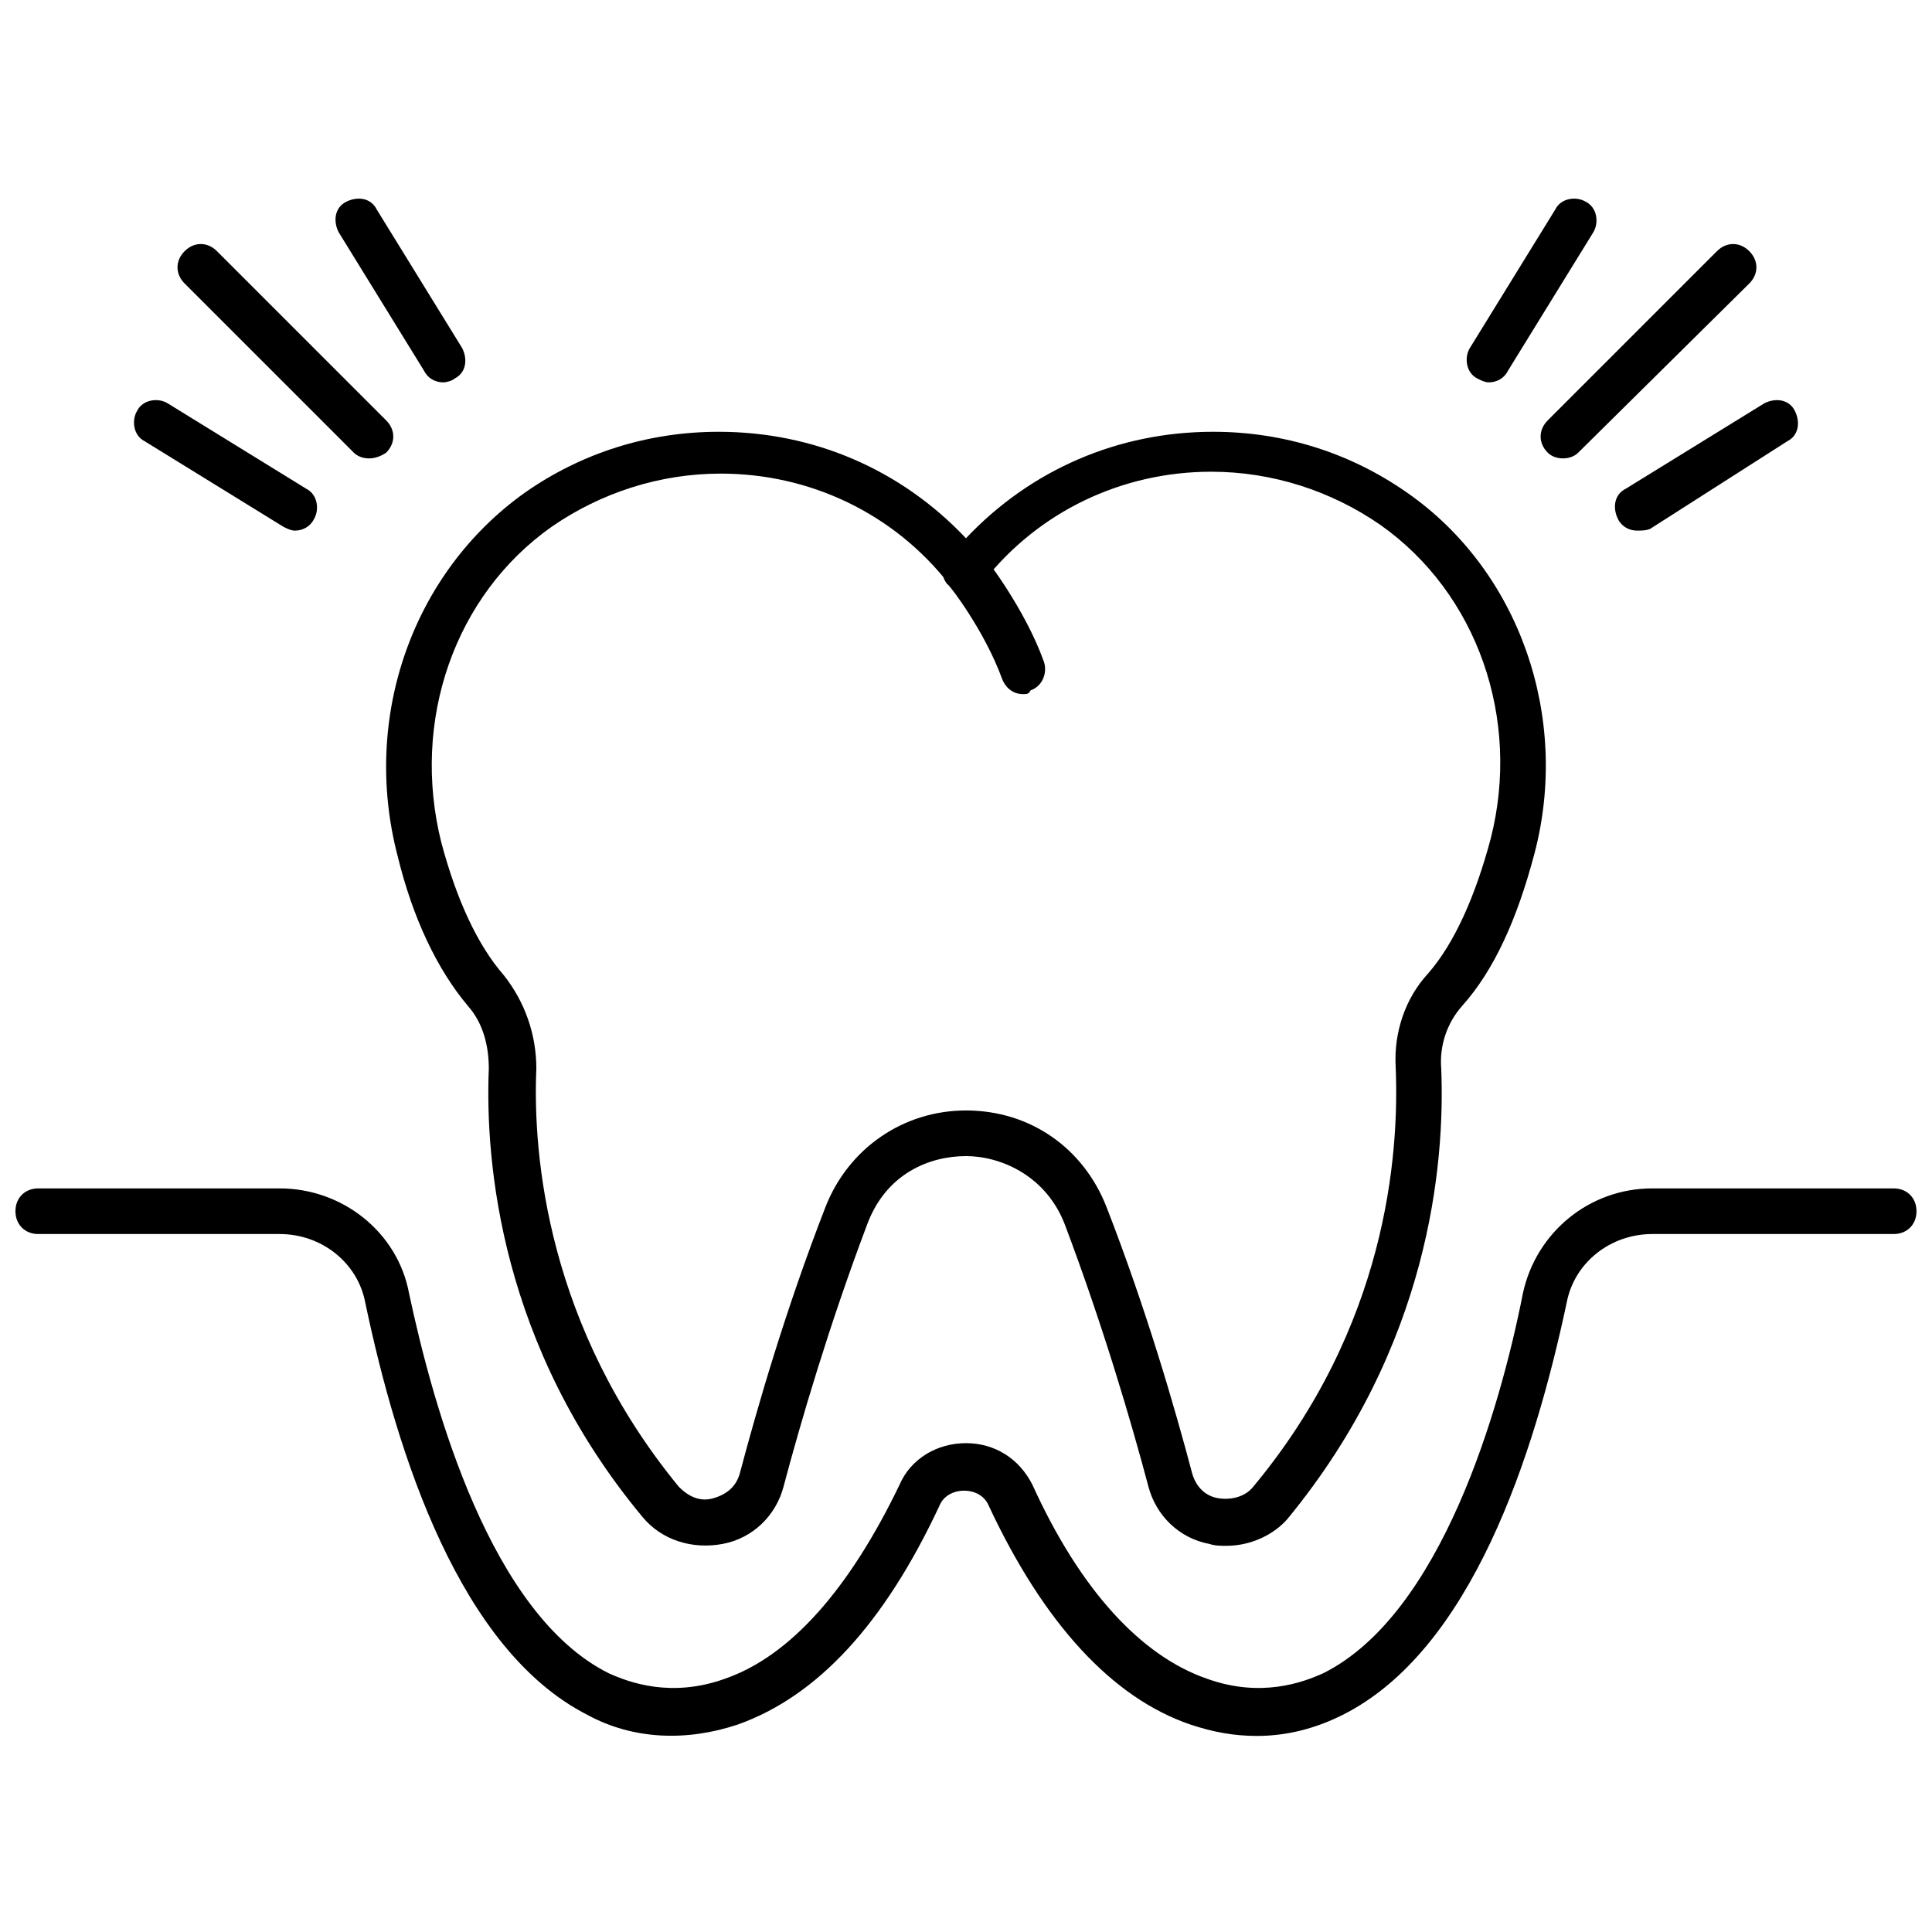 <?xml version="1.0" encoding="UTF-8"?>
<!-- Uploaded to: SVG Repo, www.svgrepo.com, Generator: SVG Repo Mixer Tools -->
<svg width="800px" height="800px" version="1.1" viewBox="144 144 512 512" xmlns="http://www.w3.org/2000/svg">
 <defs>
  <clipPath id="a">
   <path d="m148.09 458h503.81v147h-503.81z"/>
  </clipPath>
 </defs>
 <path d="m558.2 265.48c-1.512 0-3.023-0.504-4.031-1.512-2.519-2.519-2.519-6.047 0-8.566l44.84-44.84c2.519-2.519 6.047-2.519 8.566 0 2.519 2.519 2.519 6.047 0 8.566l-45.344 44.84c-1.008 1.008-2.519 1.512-4.031 1.512z"/>
 <path d="m538.55 245.33c-1.008 0-2.016-0.504-3.023-1.008-3.023-1.512-3.527-5.543-2.016-8.062l22.672-36.777c1.512-3.023 5.543-3.527 8.062-2.016 3.023 1.512 3.527 5.543 2.016 8.062l-22.672 36.777c-1.008 2.016-3.023 3.023-5.039 3.023z"/>
 <path d="m577.84 284.62c-2.016 0-4.031-1.008-5.039-3.023-1.512-3.023-1.008-6.551 2.016-8.062l36.777-22.672c3.023-1.512 6.551-1.008 8.062 2.016 1.512 3.023 1.008 6.551-2.016 8.062l-36.273 23.176c-1.008 0.504-2.519 0.504-3.527 0.504z"/>
 <path d="m241.8 265.48c-1.512 0-3.023-0.504-4.031-1.512l-44.84-44.84c-2.519-2.519-2.519-6.047 0-8.566 2.519-2.519 6.047-2.519 8.566 0l44.84 44.84c2.519 2.519 2.519 6.047 0 8.566-1.512 1.008-3.023 1.512-4.535 1.512z"/>
 <path d="m261.45 245.33c-2.016 0-4.031-1.008-5.039-3.023l-22.672-36.777c-1.512-3.023-1.008-6.551 2.016-8.062 3.023-1.512 6.551-1.008 8.062 2.016l22.672 36.777c1.512 3.023 1.008 6.551-2.016 8.062-0.504 0.504-2.016 1.008-3.023 1.008z"/>
 <path d="m222.15 284.62c-1.008 0-2.016-0.504-3.023-1.008l-36.777-22.672c-3.023-1.512-3.527-5.543-2.016-8.062 1.512-3.023 5.543-3.527 8.062-2.016l36.777 22.672c3.023 1.512 3.527 5.543 2.016 8.062-1.008 2.016-3.023 3.023-5.039 3.023z"/>
 <path d="m469.02 553.66c-1.512 0-3.023 0-4.535-0.504-8.062-1.512-14.105-7.559-16.121-15.113-4.535-17.129-12.09-42.824-22.168-69.527-5.039-13.098-17.129-18.137-26.199-18.137-9.574 0-21.16 4.535-26.199 18.137-10.078 26.703-17.633 52.395-22.168 69.527-2.016 7.559-8.062 13.602-16.121 15.113-8.062 1.512-16.121-1.008-21.16-7.055-37.785-45.344-41.816-94.211-40.809-118.9 0-6.047-1.512-12.09-5.543-16.625-8.062-9.574-14.609-23.176-18.641-39.801-9.574-36.777 4.031-75.066 33.754-96.227 15.113-10.578 32.746-16.121 51.387-16.121 25.191 0 48.367 10.078 65.496 28.215 17.129-18.137 40.305-28.215 65.496-28.215 18.641 0 36.273 5.543 51.387 16.121 29.727 20.656 43.328 59.449 33.754 95.723-4.535 17.129-10.578 30.73-19.145 40.305-4.031 4.535-6.047 10.578-5.543 16.625 1.008 25.191-3.023 73.555-40.809 119.4-3.516 4.031-9.562 7.055-16.113 7.055zm-31.738-89.68c10.578 27.207 18.137 53.402 22.672 70.535 1.008 3.527 3.527 6.047 7.055 6.551 3.527 0.504 7.055-0.504 9.07-3.023 35.266-42.32 38.793-87.664 37.785-111.34-0.504-9.07 2.519-18.137 8.566-24.688 7.055-8.062 12.594-20.656 16.625-35.77 8.062-31.738-3.527-64.992-29.223-83.129-13.098-9.07-28.719-14.105-44.84-14.105-23.68 0-45.848 10.578-60.457 29.223l-4.535 6.547-4.535-6.047c-14.609-18.641-36.777-29.223-60.457-29.223-16.121 0-31.738 5.039-44.84 14.105-25.695 18.137-37.281 51.387-29.223 83.633 4.031 15.113 9.574 27.207 16.625 35.266 5.543 7.055 8.566 15.617 8.566 24.688-1.008 23.176 3.023 68.52 37.785 110.84 2.519 2.519 5.543 4.031 9.07 3.023 3.527-1.008 6.047-3.023 7.055-6.551 4.535-17.129 12.09-43.328 22.672-70.535 6.047-15.617 20.656-25.695 37.281-25.695 17.129 0.008 31.234 10.082 37.281 25.699z"/>
 <path d="m415.11 327.95c-2.519 0-4.535-1.512-5.543-4.031-4.535-12.594-14.105-25.191-14.609-25.191-2.016-2.519-1.512-6.551 1.008-8.566 2.519-2.016 6.551-1.512 8.566 1.008 0.504 0.504 11.082 14.105 16.121 28.215 1.008 3.023-0.504 6.551-3.527 7.559-0.504 1.008-1.008 1.008-2.016 1.008z"/>
 <g clip-path="url(#a)">
  <path d="m477.08 604.04c-6.047 0-11.586-1.008-17.633-3.023-20.656-7.055-38.793-26.703-53.402-57.938-1.008-2.519-3.527-4.031-6.551-4.031-3.023 0-5.543 1.512-6.551 4.031-14.609 31.234-32.242 50.383-53.402 57.938-13.602 4.535-27.711 4.031-39.801-2.519-33.758-17.129-50.383-68.52-58.949-109.33-2.016-10.578-11.586-18.137-22.672-18.137h-63.98c-3.527 0-6.047-2.519-6.047-6.047 0-3.527 2.519-6.047 6.047-6.047h63.984c16.625 0 31.234 11.586 34.258 27.711 6.551 30.73 21.664 85.145 52.898 100.76 5.543 2.519 16.625 6.551 30.73 1.512 17.633-6.047 33.25-24.184 46.352-51.387 3.023-7.055 10.078-11.082 17.633-11.082 7.559 0 14.105 4.031 17.633 11.082 12.594 27.711 28.719 45.344 46.352 51.387 14.105 5.039 25.191 1.008 30.73-1.512 31.234-15.617 46.855-70.031 52.898-100.76 3.527-16.121 17.633-27.711 34.258-27.711h63.984c3.527 0 6.047 2.519 6.047 6.047 0 3.527-2.519 6.047-6.047 6.047h-63.977c-11.082 0-20.656 7.559-22.672 18.137-8.566 40.305-25.191 92.195-59.449 109.33-7.055 3.527-14.613 5.543-22.672 5.543z"/>
 </g>
</svg>